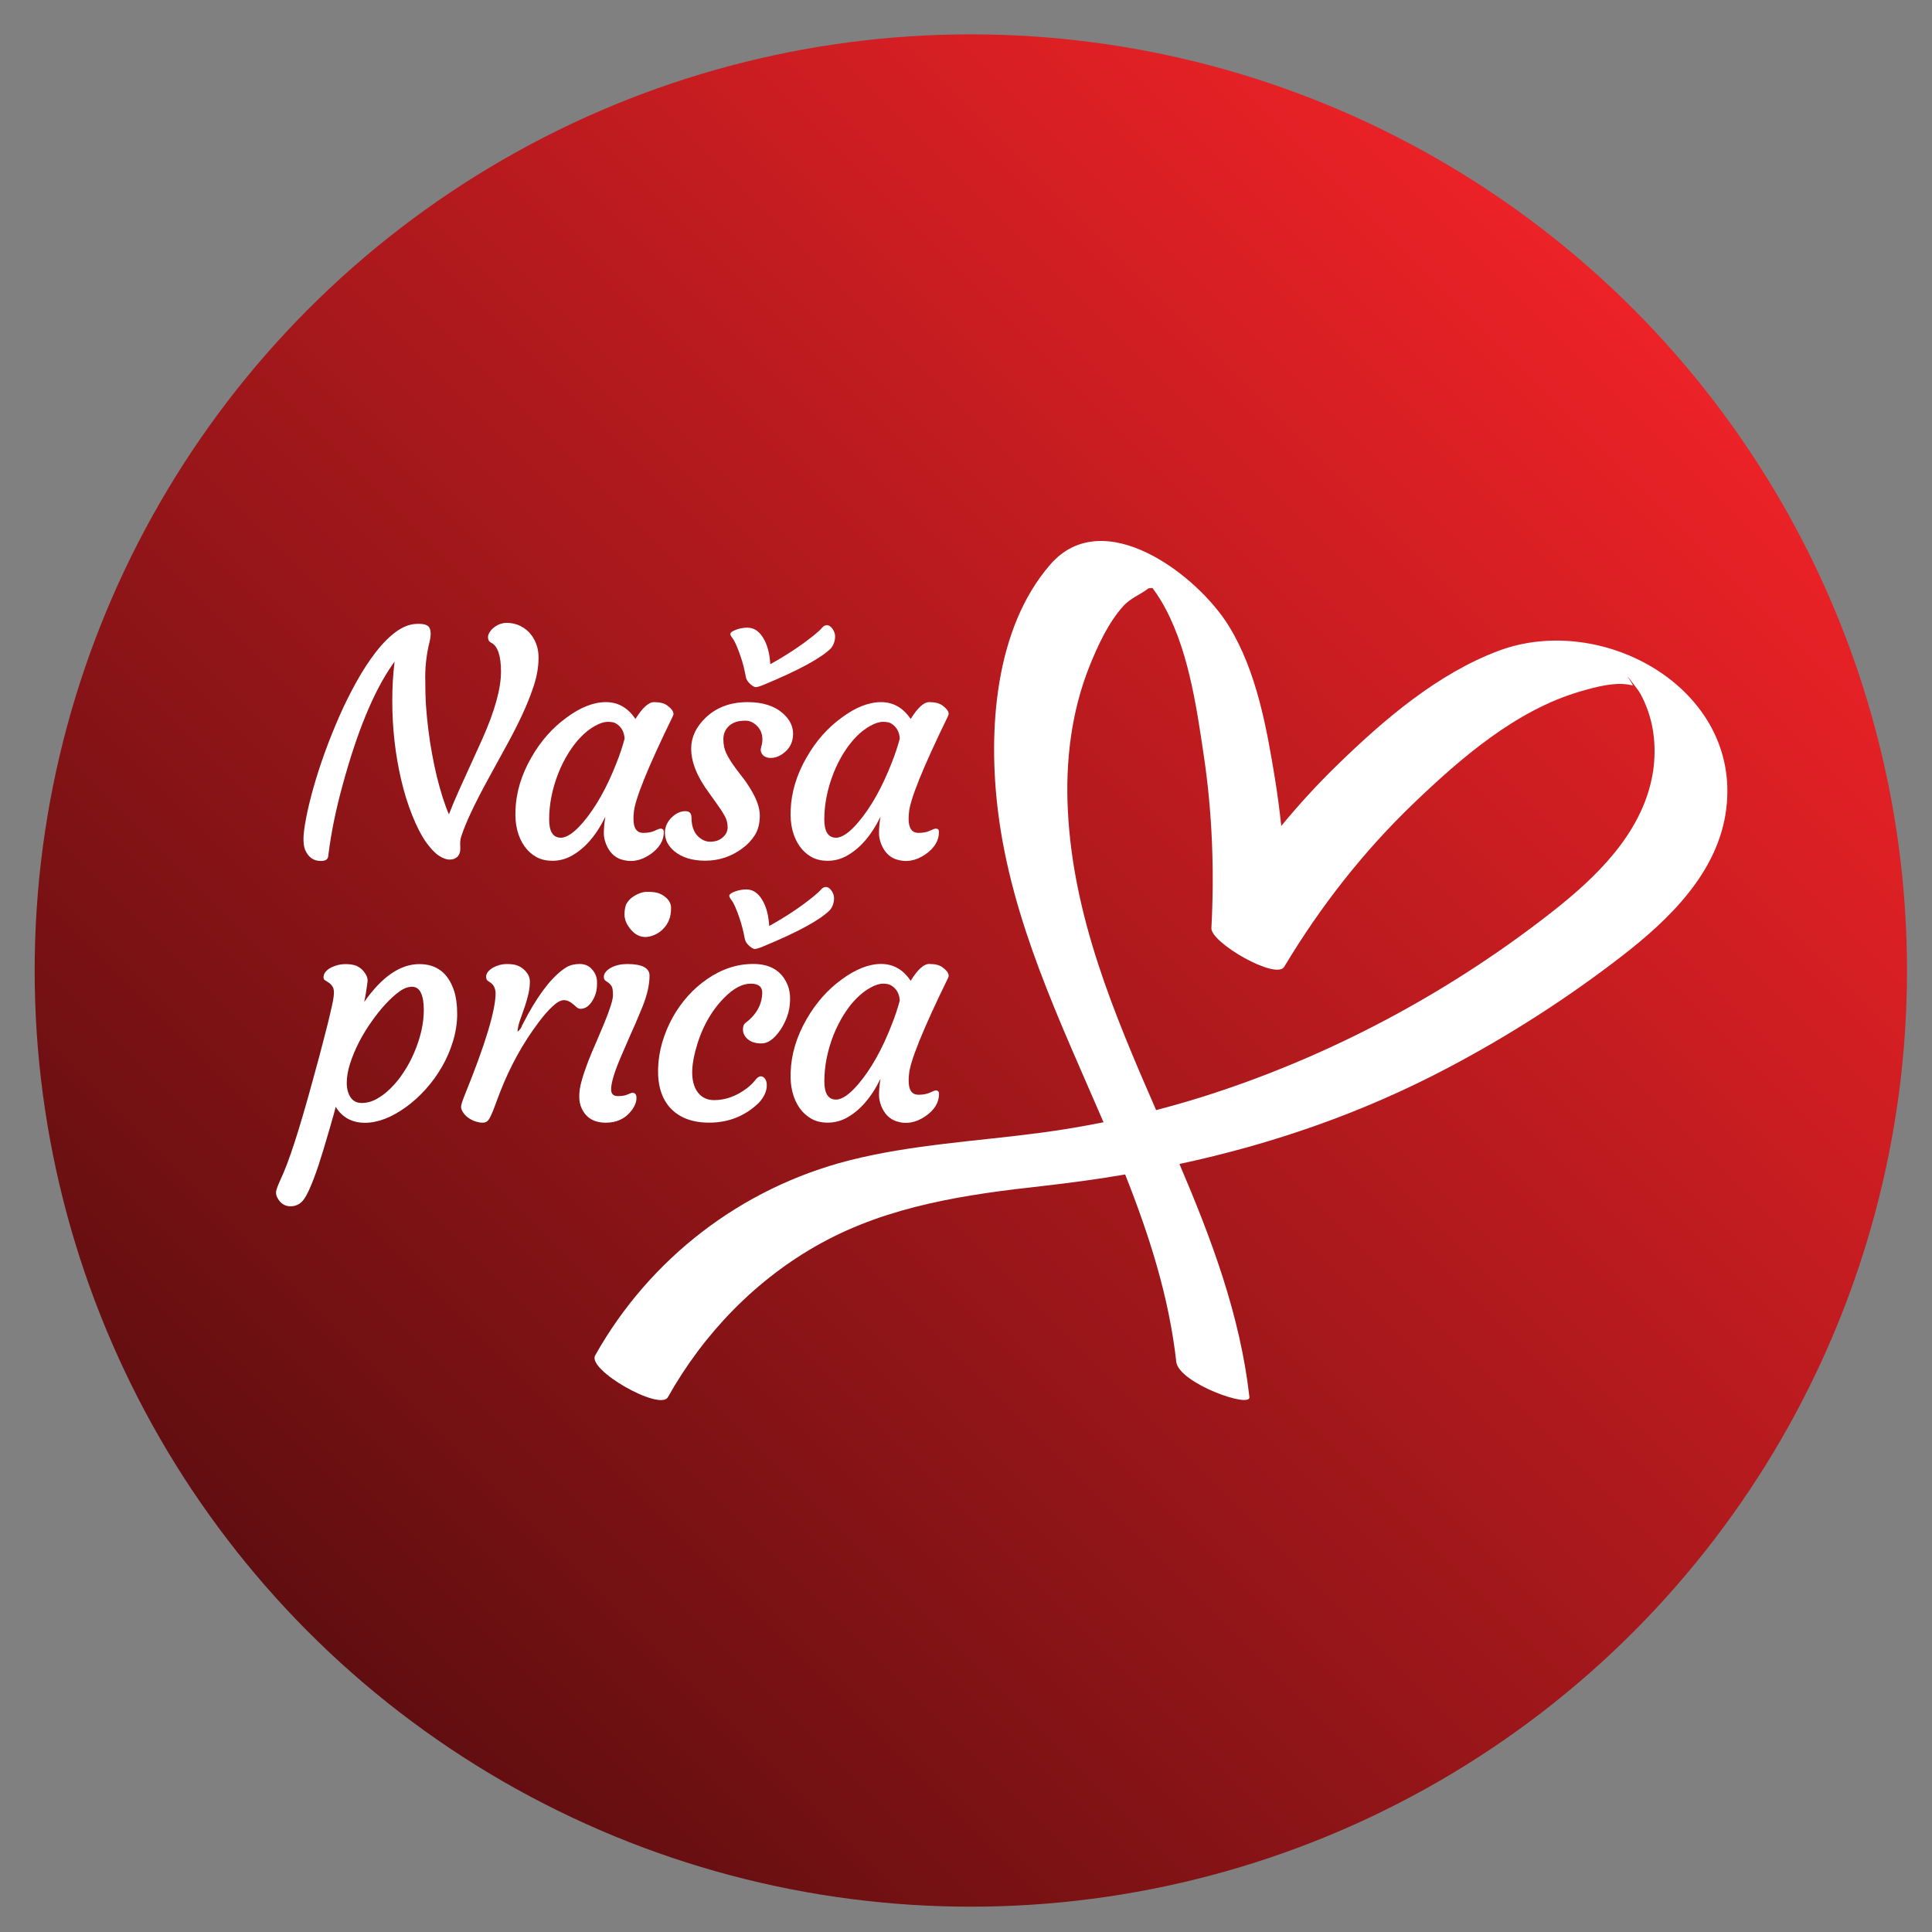 <?xml version="1.0" encoding="utf-8"?>
<!-- Generator: Adobe Illustrator 16.0.0, SVG Export Plug-In . SVG Version: 6.00 Build 0)  -->
<!DOCTYPE svg PUBLIC "-//W3C//DTD SVG 1.1//EN" "http://www.w3.org/Graphics/SVG/1.1/DTD/svg11.dtd">
<svg version="1.1" id="Layer_1" xmlns="http://www.w3.org/2000/svg" xmlns:xlink="http://www.w3.org/1999/xlink" x="0px" y="0px"
	 width="50px" height="50px" viewBox="0 0 50 50" enable-background="new 0 0 50 50" xml:space="preserve">
<rect x="0" y="0" width="50" height="50" fill="#808080" stroke="none"/>
<linearGradient id="SVGID_1_" gradientUnits="userSpaceOnUse" x1="305.648" y1="-212.444" x2="339.911" y2="-178.181" gradientTransform="matrix(1 0 0 -1 -297.654 -170.195)">
	<stop  offset="0" style="stop-color:#610E10"/>
	<stop  offset="1" style="stop-color:#EC2227"/>
</linearGradient>
<circle fill="url(#SVGID_1_)" cx="25.125" cy="25.117" r="24.228"/>
<g>
	<path fill="#FFFFFF" d="M11.909,21.833l0.004,0.129c0,0.09-0.024,0.16-0.074,0.209c-0.05,0.051-0.118,0.075-0.203,0.075
		c-0.085,0-0.181-0.035-0.285-0.106c-0.105-0.071-0.216-0.191-0.334-0.357c-0.117-0.167-0.234-0.396-0.35-0.686
		c-0.116-0.289-0.211-0.599-0.287-0.926c-0.151-0.65-0.228-1.329-0.228-2.039c0-0.354,0.02-0.689,0.06-1.01l-0.051,0.071
		c-0.488,0.697-0.919,1.742-1.297,3.136c-0.179,0.65-0.302,1.262-0.37,1.836c-0.011,0.079-0.075,0.117-0.192,0.117
		c-0.187,0-0.322-0.096-0.405-0.287c-0.029-0.067-0.043-0.164-0.043-0.286c0-0.123,0.023-0.304,0.069-0.541
		c0.045-0.236,0.109-0.499,0.19-0.786c0.081-0.288,0.179-0.59,0.294-0.909c0.115-0.318,0.242-0.632,0.379-0.945
		c0.138-0.312,0.286-0.608,0.444-0.891c0.158-0.284,0.322-0.534,0.489-0.752c0.373-0.477,0.72-0.723,1.045-0.738
		c0.178-0.01,0.291,0.017,0.338,0.082c0.052,0.074,0.058,0.2,0.016,0.378c-0.076,0.306-0.113,0.611-0.113,0.912
		c0,0.302,0.007,0.556,0.021,0.763c0.015,0.208,0.035,0.415,0.062,0.623c0.026,0.208,0.058,0.415,0.096,0.619
		c0.038,0.204,0.079,0.399,0.124,0.585c0.102,0.408,0.206,0.731,0.31,0.966c0.084-0.217,0.176-0.435,0.275-0.652l0.585-1.288
		c0.326-0.729,0.488-1.313,0.488-1.752c0-0.415-0.085-0.665-0.256-0.751c-0.042-0.018-0.067-0.052-0.077-0.102
		c-0.009-0.051,0-0.1,0.028-0.149c0.028-0.05,0.063-0.094,0.109-0.131c0.104-0.086,0.22-0.13,0.347-0.13s0.244,0.027,0.352,0.081
		c0.107,0.054,0.196,0.125,0.268,0.214c0.133,0.171,0.201,0.371,0.201,0.603s-0.041,0.472-0.12,0.719
		c-0.081,0.248-0.183,0.506-0.309,0.775c-0.126,0.269-0.266,0.541-0.42,0.819l-0.452,0.825c-0.358,0.655-0.592,1.153-0.7,1.494
		C11.919,21.702,11.909,21.763,11.909,21.833z"/>
	<path fill="#FFFFFF" d="M16.394,21.194c0,0.24,0.084,0.361,0.255,0.361c0.118,0,0.215-0.018,0.293-0.055
		c0.077-0.038,0.129-0.055,0.155-0.055c0.055,0,0.083,0.029,0.083,0.086c0,0.226-0.118,0.418-0.354,0.582
		c-0.25,0.17-0.503,0.212-0.763,0.125c-0.17-0.061-0.296-0.191-0.377-0.389c-0.04-0.102-0.059-0.195-0.059-0.279
		c0-0.137,0.014-0.28,0.04-0.433c-0.244,0.498-0.546,0.841-0.908,1.029c-0.145,0.074-0.297,0.111-0.459,0.111
		c-0.163,0-0.304-0.033-0.423-0.1c-0.119-0.067-0.221-0.159-0.305-0.278c-0.171-0.245-0.248-0.555-0.232-0.927
		c0.016-0.465,0.154-0.923,0.413-1.371c0.238-0.419,0.54-0.761,0.904-1.026c0.365-0.271,0.705-0.404,1.022-0.404
		s0.572,0.146,0.766,0.436c0.181-0.29,0.341-0.436,0.48-0.436c0.149,0,0.262,0.027,0.337,0.083c0.144,0.104,0.195,0.196,0.154,0.274
		c-0.657,1.347-0.996,2.186-1.014,2.515C16.396,21.09,16.394,21.141,16.394,21.194z M14.212,21.209c0,0.313,0.101,0.471,0.303,0.471
		c0.155,0,0.344-0.13,0.57-0.393c0.33-0.386,0.622-0.904,0.876-1.557c0.081-0.204,0.149-0.409,0.204-0.614
		c-0.011-0.178-0.085-0.309-0.224-0.393c-0.047-0.029-0.118-0.042-0.21-0.042c-0.093,0-0.202,0.034-0.327,0.102
		c-0.124,0.068-0.245,0.161-0.361,0.279c-0.116,0.118-0.225,0.258-0.326,0.418c-0.101,0.161-0.189,0.336-0.265,0.525
		C14.292,20.41,14.212,20.811,14.212,21.209z"/>
	<path fill="#FFFFFF" d="M17.208,21.547c0-0.081,0.018-0.156,0.053-0.225c0.035-0.07,0.079-0.128,0.131-0.175
		c0.11-0.104,0.225-0.154,0.345-0.154c0.105,0,0.158,0.053,0.158,0.16c0,0.273,0.09,0.463,0.271,0.57
		c0.066,0.04,0.134,0.06,0.204,0.06s0.13-0.008,0.181-0.024c0.05-0.016,0.096-0.041,0.138-0.074
		c0.094-0.076,0.142-0.167,0.142-0.271c0-0.105-0.023-0.202-0.071-0.29c-0.047-0.087-0.106-0.179-0.177-0.277l-0.224-0.315
		c-0.314-0.418-0.471-0.805-0.471-1.16c0-0.292,0.124-0.558,0.373-0.797c0.283-0.271,0.646-0.404,1.089-0.404
		c0.387,0,0.69,0.096,0.907,0.287c0.178,0.155,0.268,0.332,0.268,0.532c0,0.206-0.079,0.371-0.236,0.494
		c-0.142,0.11-0.283,0.151-0.424,0.123c-0.063-0.014-0.111-0.046-0.146-0.097c-0.034-0.052-0.041-0.11-0.02-0.175
		c0.022-0.066,0.032-0.135,0.032-0.205c0-0.071-0.014-0.137-0.04-0.197c-0.025-0.061-0.062-0.111-0.105-0.152
		c-0.093-0.088-0.188-0.13-0.289-0.13c-0.101,0-0.185,0.011-0.25,0.033c-0.066,0.023-0.124,0.054-0.174,0.097
		c-0.102,0.094-0.152,0.209-0.152,0.347c0,0.137,0.023,0.256,0.07,0.355c0.047,0.1,0.105,0.198,0.175,0.299
		c0.069,0.099,0.145,0.2,0.226,0.303c0.082,0.101,0.156,0.209,0.224,0.322c0.165,0.265,0.248,0.497,0.248,0.698
		c0,0.2-0.042,0.368-0.125,0.503c-0.084,0.135-0.193,0.251-0.327,0.348c-0.285,0.212-0.605,0.319-0.958,0.319
		c-0.338,0-0.605-0.083-0.802-0.245C17.289,21.893,17.208,21.733,17.208,21.547z M19.762,17.723c-0.121,0.05-0.197,0.07-0.23,0.056
		c-0.033-0.013-0.065-0.033-0.096-0.059c-0.076-0.063-0.121-0.13-0.134-0.203s-0.031-0.158-0.055-0.256
		c-0.023-0.098-0.052-0.193-0.086-0.289c-0.079-0.229-0.146-0.38-0.198-0.447c-0.055-0.068-0.073-0.115-0.056-0.14
		c0.018-0.025,0.045-0.045,0.085-0.064c0.082-0.04,0.176-0.064,0.285-0.075c0.109-0.009,0.201,0.008,0.275,0.054
		c0.075,0.045,0.138,0.11,0.19,0.194c0.113,0.178,0.177,0.41,0.193,0.696c0.44-0.245,0.826-0.502,1.159-0.774
		c0.086-0.071,0.147-0.127,0.182-0.172c0.036-0.042,0.078-0.064,0.128-0.064c0.049,0,0.097,0.031,0.141,0.094
		c0.044,0.063,0.067,0.127,0.067,0.193c0,0.12-0.036,0.223-0.107,0.311C21.25,17.032,20.668,17.348,19.762,17.723z"/>
	<path fill="#FFFFFF" d="M23.515,21.194c0,0.24,0.085,0.361,0.256,0.361c0.117,0,0.216-0.018,0.292-0.055
		c0.078-0.038,0.129-0.055,0.155-0.055c0.055,0,0.082,0.029,0.082,0.086c0,0.226-0.118,0.418-0.354,0.582
		c-0.249,0.17-0.502,0.212-0.762,0.125c-0.17-0.061-0.296-0.191-0.377-0.389c-0.039-0.102-0.059-0.195-0.059-0.279
		c0-0.137,0.013-0.28,0.039-0.433c-0.244,0.498-0.545,0.841-0.907,1.029c-0.144,0.074-0.298,0.111-0.459,0.111
		c-0.163,0-0.304-0.033-0.423-0.1c-0.119-0.067-0.22-0.159-0.304-0.278c-0.171-0.245-0.248-0.555-0.232-0.927
		c0.016-0.465,0.153-0.923,0.413-1.371c0.239-0.419,0.54-0.761,0.904-1.026c0.364-0.271,0.705-0.404,1.022-0.404
		c0.317,0,0.572,0.146,0.767,0.436c0.18-0.29,0.34-0.436,0.479-0.436c0.149,0,0.262,0.027,0.338,0.083
		c0.144,0.104,0.194,0.196,0.152,0.274c-0.657,1.347-0.995,2.186-1.014,2.515C23.518,21.09,23.515,21.141,23.515,21.194z
		 M21.333,21.209c0,0.313,0.102,0.471,0.303,0.471c0.155,0,0.345-0.13,0.57-0.393c0.33-0.386,0.622-0.904,0.876-1.557
		c0.081-0.204,0.149-0.409,0.204-0.614c-0.01-0.178-0.085-0.309-0.224-0.393c-0.047-0.029-0.117-0.042-0.21-0.042
		s-0.202,0.034-0.326,0.102s-0.245,0.161-0.362,0.279c-0.117,0.118-0.225,0.258-0.326,0.418c-0.101,0.161-0.189,0.336-0.265,0.525
		C21.414,20.41,21.333,20.811,21.333,21.209z"/>
	<path fill="#FFFFFF" d="M8.687,28.644c-0.005,0.038-0.063,0.246-0.172,0.621c-0.108,0.374-0.199,0.67-0.272,0.893
		c-0.165,0.49-0.301,0.798-0.409,0.919c-0.086,0.095-0.191,0.142-0.314,0.142c-0.149,0-0.263-0.074-0.342-0.222
		c-0.023-0.041-0.035-0.088-0.035-0.139c0-0.05,0.039-0.162,0.118-0.333c0.208-0.431,0.484-1.282,0.83-2.554
		c0.139-0.502,0.23-0.845,0.275-1.025l0.126-0.49c0.08-0.326,0.129-0.548,0.143-0.664c0.014-0.117,0.007-0.199-0.022-0.247
		c-0.029-0.05-0.062-0.086-0.098-0.109c-0.037-0.025-0.07-0.048-0.102-0.066c-0.031-0.018-0.045-0.051-0.039-0.101
		c0.005-0.046,0.026-0.091,0.064-0.132s0.085-0.076,0.144-0.104c0.118-0.055,0.237-0.082,0.355-0.082
		c0.119,0,0.213,0.015,0.281,0.042c0.068,0.03,0.125,0.069,0.169,0.118c0.095,0.103,0.136,0.202,0.125,0.298
		c-0.026,0.203-0.054,0.375-0.086,0.521c0.459-0.653,0.934-0.979,1.427-0.979c0.448,0,0.748,0.231,0.9,0.696
		c0.052,0.162,0.079,0.358,0.079,0.593c0,0.233-0.036,0.469-0.107,0.702c-0.07,0.235-0.166,0.458-0.287,0.666
		c-0.12,0.211-0.261,0.403-0.42,0.58c-0.16,0.178-0.329,0.33-0.507,0.46c-0.377,0.273-0.733,0.41-1.069,0.41
		C9.106,29.056,8.854,28.917,8.687,28.644z M9.293,26.967c-0.095,0.186-0.172,0.369-0.231,0.552s-0.088,0.352-0.088,0.504
		s0.033,0.275,0.098,0.375c0.066,0.098,0.163,0.147,0.292,0.147s0.256-0.034,0.383-0.104c0.126-0.069,0.25-0.163,0.369-0.282
		c0.119-0.117,0.231-0.256,0.334-0.415c0.104-0.156,0.194-0.325,0.27-0.505c0.166-0.388,0.248-0.756,0.248-1.104
		c0-0.188-0.025-0.336-0.074-0.44c-0.05-0.104-0.126-0.158-0.23-0.158c-0.104,0-0.212,0.04-0.324,0.121
		c-0.113,0.08-0.23,0.187-0.354,0.319c-0.123,0.131-0.244,0.283-0.365,0.455C9.498,26.603,9.389,26.782,9.293,26.967z"/>
	<path fill="#FFFFFF" d="M12.11,28.921c-0.053-0.037-0.094-0.083-0.125-0.132c-0.032-0.047-0.049-0.09-0.051-0.126
		c-0.003-0.033,0.004-0.077,0.021-0.127c0.017-0.052,0.04-0.115,0.069-0.188c0.534-1.314,0.802-2.198,0.802-2.649
		c-0.007-0.125-0.051-0.214-0.13-0.266l-0.078-0.055c-0.024-0.019-0.036-0.051-0.037-0.098c-0.001-0.046,0.015-0.089,0.049-0.131
		s0.079-0.078,0.133-0.109c0.113-0.06,0.229-0.091,0.349-0.091c0.118,0,0.212,0.012,0.279,0.039s0.124,0.062,0.171,0.106
		c0.1,0.094,0.15,0.194,0.151,0.299c0.001,0.104-0.011,0.21-0.035,0.317c-0.025,0.107-0.054,0.212-0.088,0.317
		c-0.035,0.103-0.069,0.2-0.103,0.294c-0.034,0.092-0.056,0.161-0.067,0.206c-0.021,0.092-0.028,0.151-0.023,0.173
		c0.063-0.056,0.101-0.107,0.114-0.161l0.154-0.291c0.34-0.613,0.673-1.019,0.998-1.218c0.094-0.055,0.208-0.082,0.339-0.082
		c0.133,0,0.24,0.045,0.32,0.14c0.082,0.091,0.124,0.195,0.128,0.307c0.004,0.113-0.004,0.207-0.023,0.281
		c-0.02,0.075-0.049,0.146-0.088,0.211c-0.087,0.147-0.191,0.221-0.314,0.221c-0.034,0-0.066-0.014-0.095-0.035l-0.086-0.075
		c-0.086-0.077-0.17-0.114-0.25-0.114c-0.081,0-0.177,0.053-0.291,0.158c-0.114,0.104-0.232,0.24-0.355,0.404
		c-0.415,0.547-0.752,1.161-1.014,1.838l-0.172,0.458c-0.045,0.111-0.084,0.192-0.119,0.24c-0.034,0.05-0.084,0.073-0.151,0.073
		c-0.066,0-0.133-0.014-0.2-0.037C12.222,28.993,12.163,28.961,12.11,28.921z"/>
	<path fill="#FFFFFF" d="M16.37,28.282c0.068,0,0.102,0.042,0.102,0.133c0,0.119-0.054,0.24-0.161,0.365
		c-0.157,0.185-0.368,0.275-0.632,0.275c-0.304,0-0.512-0.123-0.625-0.37c-0.042-0.087-0.063-0.19-0.063-0.313
		s0.021-0.26,0.065-0.411c0.042-0.151,0.097-0.309,0.16-0.477c0.065-0.166,0.134-0.335,0.211-0.505l0.208-0.492
		c0.153-0.371,0.229-0.616,0.229-0.732c0-0.119-0.013-0.197-0.037-0.234c-0.025-0.038-0.052-0.067-0.081-0.088l-0.079-0.055
		c-0.026-0.019-0.04-0.051-0.04-0.098s0.018-0.088,0.053-0.131c0.035-0.042,0.082-0.078,0.14-0.109
		c0.117-0.06,0.255-0.091,0.412-0.091c0.386,0,0.578,0.101,0.578,0.302c0,0.236-0.062,0.506-0.185,0.809s-0.228,0.546-0.314,0.731
		l-0.235,0.543c-0.173,0.399-0.26,0.687-0.26,0.861c0,0.114,0.058,0.172,0.173,0.172c0.112,0,0.198-0.014,0.255-0.043
		C16.302,28.296,16.344,28.282,16.37,28.282z M17.176,24.026c-0.058,0.063-0.123,0.112-0.197,0.15
		c-0.073,0.038-0.15,0.062-0.232,0.071c-0.081,0.009-0.157-0.004-0.229-0.038s-0.134-0.083-0.187-0.146
		c-0.113-0.13-0.169-0.263-0.169-0.396s0.022-0.234,0.065-0.301c0.043-0.067,0.097-0.121,0.163-0.163
		c0.125-0.082,0.244-0.122,0.355-0.122c0.111,0,0.198,0.007,0.259,0.023c0.061,0.016,0.119,0.042,0.171,0.079
		c0.128,0.086,0.192,0.192,0.192,0.316s-0.018,0.228-0.053,0.311C17.28,23.894,17.234,23.965,17.176,24.026z"/>
	<path fill="#FFFFFF" d="M17.031,27.661c0.006-0.229,0.042-0.455,0.108-0.684c0.067-0.227,0.156-0.439,0.267-0.642
		c0.112-0.202,0.244-0.388,0.397-0.559c0.154-0.171,0.32-0.315,0.501-0.44c0.378-0.26,0.774-0.389,1.191-0.389
		c0.43,0,0.722,0.172,0.875,0.515c0.056,0.123,0.082,0.262,0.077,0.418c-0.003,0.155-0.029,0.299-0.077,0.43
		c-0.047,0.128-0.106,0.244-0.176,0.348c-0.16,0.23-0.321,0.346-0.483,0.346c-0.181,0-0.314-0.05-0.401-0.151
		c-0.076-0.085-0.1-0.186-0.07-0.303c0.007-0.033,0.031-0.063,0.07-0.091c0.04-0.027,0.089-0.072,0.149-0.133
		c0.17-0.178,0.26-0.387,0.268-0.623c0.004-0.164-0.094-0.246-0.299-0.246c-0.22,0-0.451,0.125-0.692,0.371
		c-0.351,0.358-0.598,0.818-0.743,1.38c-0.125,0.486-0.102,0.843,0.071,1.069c0.102,0.129,0.24,0.194,0.416,0.194
		c0.296,0,0.582-0.103,0.857-0.313c0.083-0.065,0.152-0.133,0.205-0.2c0.052-0.069,0.101-0.103,0.146-0.103
		c0.044,0,0.082,0.022,0.111,0.064c0.031,0.044,0.045,0.1,0.045,0.167c0,0.156-0.069,0.307-0.208,0.457
		c-0.355,0.341-0.784,0.511-1.285,0.511c-0.427,0-0.757-0.123-0.99-0.365C17.131,28.448,17.02,28.105,17.031,27.661z M19.735,24.5
		c-0.121,0.05-0.197,0.068-0.23,0.055c-0.033-0.014-0.065-0.033-0.096-0.059c-0.077-0.063-0.12-0.13-0.134-0.202
		c-0.013-0.073-0.032-0.158-0.055-0.255c-0.024-0.099-0.053-0.195-0.086-0.29c-0.079-0.231-0.146-0.38-0.199-0.449
		c-0.054-0.067-0.072-0.114-0.056-0.139c0.018-0.025,0.045-0.047,0.085-0.065c0.081-0.039,0.176-0.064,0.285-0.075
		s0.201,0.008,0.275,0.053c0.075,0.047,0.138,0.112,0.19,0.195c0.113,0.178,0.177,0.411,0.193,0.695
		c0.44-0.243,0.827-0.501,1.159-0.774c0.087-0.071,0.148-0.128,0.184-0.17c0.035-0.044,0.078-0.065,0.127-0.065
		s0.097,0.032,0.141,0.094c0.044,0.063,0.067,0.127,0.067,0.193c0,0.12-0.036,0.224-0.106,0.31
		C21.222,23.811,20.641,24.127,19.735,24.5z"/>
	<path fill="#FFFFFF" d="M23.516,27.971c0,0.242,0.085,0.361,0.255,0.361c0.118,0,0.216-0.019,0.293-0.054
		c0.078-0.038,0.128-0.057,0.155-0.057c0.056,0,0.083,0.029,0.083,0.088c0,0.225-0.119,0.419-0.354,0.58
		c-0.25,0.171-0.503,0.214-0.762,0.126c-0.17-0.061-0.297-0.19-0.378-0.388c-0.039-0.104-0.059-0.195-0.059-0.28
		c0-0.135,0.013-0.281,0.039-0.431c-0.243,0.498-0.545,0.841-0.907,1.029c-0.144,0.072-0.298,0.109-0.46,0.109
		c-0.163,0-0.304-0.033-0.423-0.101c-0.119-0.067-0.22-0.159-0.304-0.276c-0.171-0.246-0.248-0.556-0.232-0.928
		c0.016-0.467,0.153-0.925,0.413-1.373c0.239-0.418,0.54-0.76,0.904-1.025c0.364-0.268,0.705-0.404,1.022-0.404
		s0.572,0.144,0.767,0.436c0.18-0.292,0.34-0.436,0.479-0.436c0.149,0,0.262,0.027,0.338,0.082c0.144,0.105,0.194,0.197,0.153,0.276
		c-0.658,1.346-0.996,2.185-1.014,2.514C23.518,27.87,23.516,27.919,23.516,27.971z M21.334,27.986c0,0.313,0.101,0.471,0.303,0.471
		c0.154,0,0.344-0.13,0.57-0.393c0.329-0.385,0.622-0.903,0.875-1.556c0.081-0.204,0.149-0.408,0.204-0.613
		c-0.01-0.18-0.084-0.309-0.224-0.393c-0.047-0.029-0.117-0.045-0.21-0.045c-0.093,0-0.202,0.035-0.326,0.104
		c-0.125,0.067-0.245,0.162-0.362,0.279c-0.117,0.117-0.225,0.258-0.326,0.418c-0.101,0.162-0.189,0.337-0.266,0.525
		C21.415,27.188,21.334,27.588,21.334,27.986z"/>
</g>
<path fill="#FFFFFF" d="M17.284,36.16c0.932-1.657,2.284-3.059,3.955-3.981c1.784-0.983,3.773-1.268,5.768-1.488
	c0.714-0.081,1.418-0.177,2.112-0.296c0.619,1.561,1.133,3.155,1.323,4.849c0.063,0.549,1.927,1.215,1.893,0.912
	c-0.239-2.116-0.981-4.088-1.811-6.032c2.405-0.516,4.717-1.312,6.953-2.491c1.573-0.829,3.087-1.799,4.495-2.888
	c1.24-0.96,2.5-2.176,2.704-3.812c0.387-3.113-3.204-5.102-5.899-4.088c-1.58,0.593-2.974,1.79-4.168,2.953
	c-0.514,0.499-0.996,1.027-1.45,1.577c-0.042-0.398-0.095-0.796-0.158-1.193c-0.217-1.332-0.479-2.812-1.197-3.978
	c-0.815-1.327-3.247-3.178-4.623-1.594c-1.445,1.664-1.611,4.308-1.353,6.386c0.354,2.856,1.607,5.432,2.731,8.048
	c-0.539,0.107-1.079,0.2-1.624,0.271c-1.654,0.221-3.334,0.304-4.957,0.716c-2.79,0.711-5.164,2.536-6.575,5.046
	C15.188,35.454,17.079,36.523,17.284,36.16z M29.92,28.729c-1.086-2.491-2.146-4.99-2.284-7.752c-0.064-1.27,0.087-2.555,0.562-3.74
	c0.213-0.53,0.482-1.113,0.864-1.542c0.196-0.221,0.452-0.304,0.662-0.47c0.039-0.002,0.07-0.005,0.102-0.009
	c0.072,0.099,0.141,0.2,0.206,0.305c0.707,1.164,0.93,2.736,1.126,4.062c0.217,1.471,0.271,2.953,0.193,4.437
	c-0.021,0.373,1.674,1.354,1.885,1c0.931-1.554,2.045-2.98,3.353-4.234c1.22-1.17,2.648-2.406,4.3-2.889
	c0.397-0.116,0.952-0.272,1.364-0.156c0.052,0.016-0.39-0.585,0.124,0.097c0.099,0.135,0.174,0.303,0.234,0.457
	c0.234,0.585,0.263,1.271,0.131,1.881c-0.31,1.438-1.435,2.527-2.546,3.401c-2.54,1.998-5.457,3.589-8.518,4.626
	C31.098,28.401,30.511,28.576,29.92,28.729z"/>
</svg>
